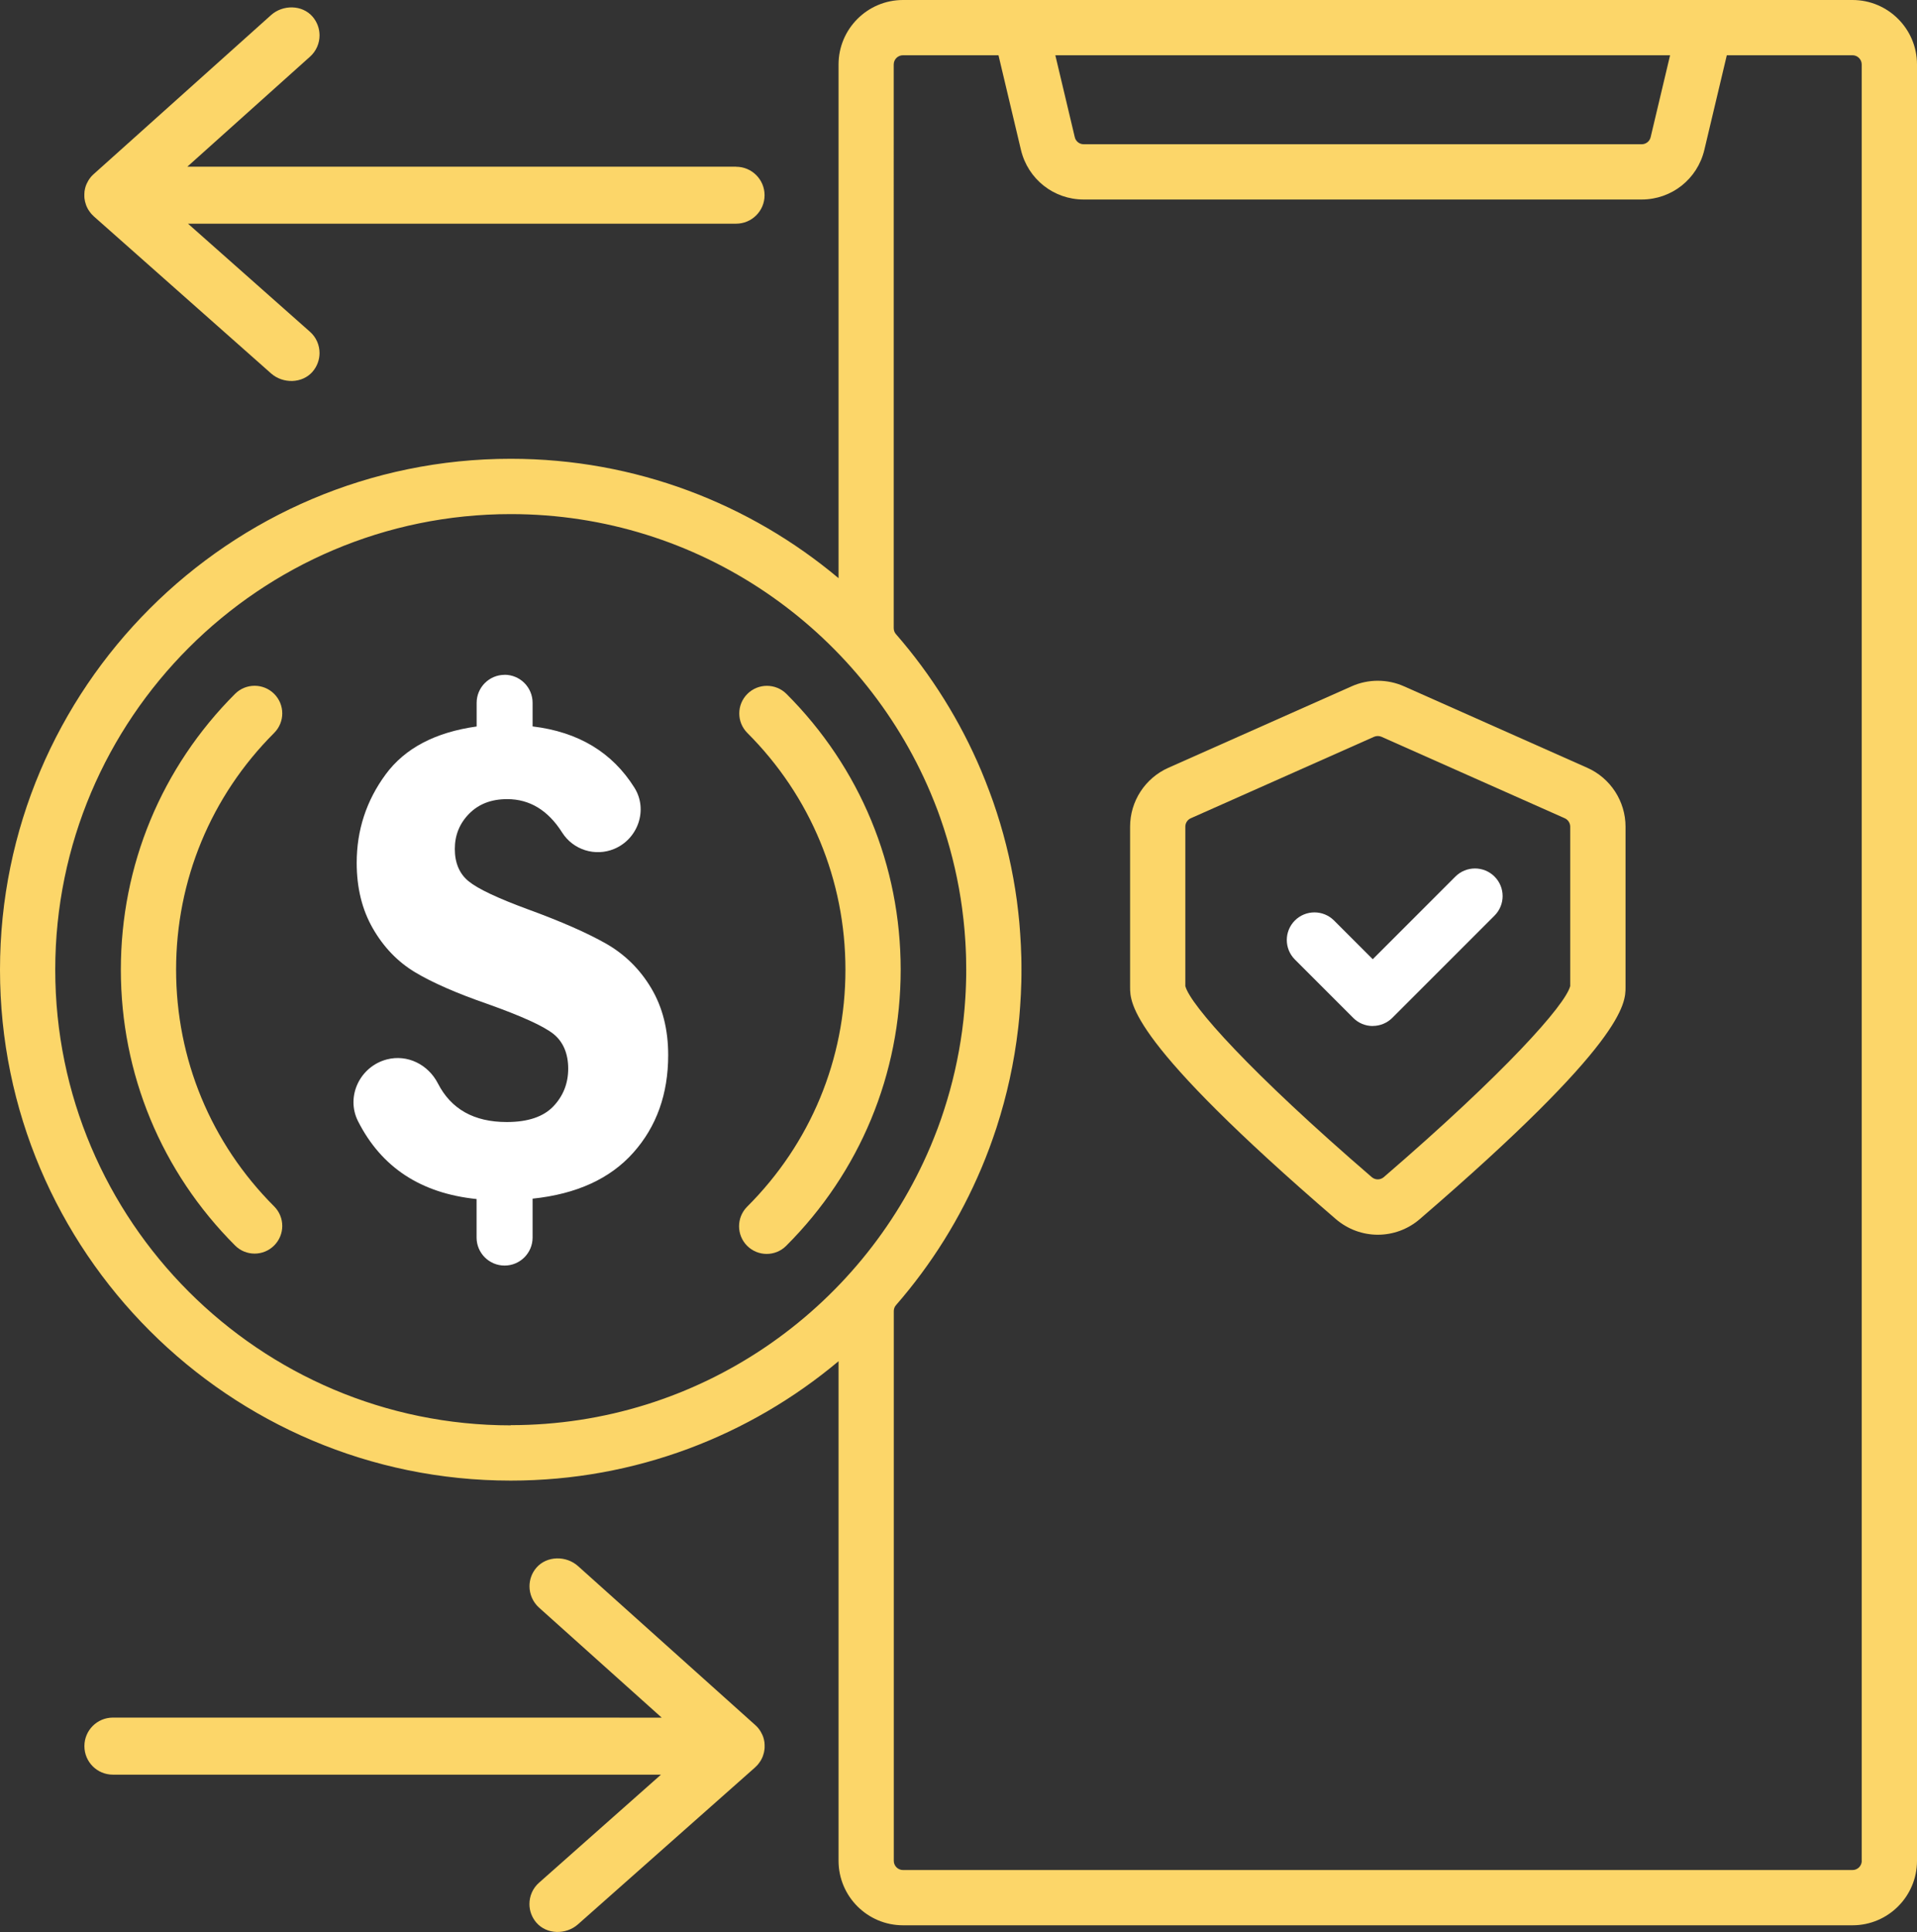 <svg xmlns="http://www.w3.org/2000/svg" id="Camada_1" viewBox="0 0 297.74 300"><rect x="0" y="0" width="297.74" height="300" fill="#333333" stroke="none"/><defs><style>      .cls-1 {        fill: #fff;      }      .cls-2 {        fill: #fcd669;      }    </style></defs><path class="cls-2" d="M39.54,194.66c-1.1,0-2.2-.42-3.03-1.26-11.44-11.44-17.74-26.65-17.74-42.83s6.3-31.39,17.74-42.83c1.68-1.67,4.39-1.67,6.07,0,1.68,1.68,1.68,4.39,0,6.07-9.82,9.82-15.23,22.88-15.23,36.76s5.41,26.94,15.23,36.76c1.68,1.68,1.68,4.39,0,6.07-.84.84-1.94,1.26-3.03,1.26Z"></path><path class="cls-2" d="M119.08,194.71c-1.1,0-2.2-.42-3.04-1.26-1.67-1.68-1.67-4.39,0-6.07,9.85-9.82,15.27-22.9,15.27-36.8s-5.41-26.94-15.23-36.76c-1.68-1.68-1.68-4.39,0-6.07,1.68-1.67,4.39-1.67,6.07,0,11.44,11.44,17.74,26.65,17.74,42.83s-6.32,31.43-17.79,42.88c-.84.84-1.93,1.25-3.03,1.25Z"></path><path class="cls-2" d="M114.33,25.88H29.1l19.06-17.09c.97-.87,1.47-2.08,1.47-3.3,0-1.03-.36-2.06-1.08-2.9-1.62-1.87-4.62-1.89-6.46-.24L14.58,27.01s-.01.01-.02.02c-.03.03-.06.06-.09.08-.05.05-.1.09-.14.14-.03.03-.07.07-.1.1,0,0-.01,0-.02.02-.02.02-.03.04-.05.06-.04.05-.08.1-.12.15-.03.04-.07.09-.1.13-.02.02-.03.05-.05.07-.03.05-.07.1-.1.15-.03.05-.06.1-.09.15-.01.02-.03.05-.04.07-.03.05-.05.1-.08.16-.03.05-.05.1-.08.15-.01.03-.02.05-.04.08-.02.06-.05.11-.07.17-.02.05-.04.1-.06.15-.01.03-.02.06-.03.09-.02.06-.03.12-.05.18-.01.05-.03.1-.04.14,0,.03-.02.07-.02.1-.01.06-.02.12-.03.17,0,.05-.02.1-.03.15,0,.04,0,.07-.01.11,0,.05-.01.11-.01.17,0,.05,0,.1-.01.15,0,.04,0,.09,0,.13,0,.02,0,.05,0,.07,0,.03,0,.06,0,.09,0,.05,0,.09,0,.14,0,.05,0,.09.01.14,0,.06,0,.11.02.17,0,.04,0,.08.02.12,0,.05.02.09.02.13.01.06.02.12.03.17,0,.04.02.07.03.11.01.04.03.09.04.13.02.06.03.12.05.17.01.03.02.07.03.1.02.05.04.09.05.14.02.06.04.11.07.16.01.03.03.06.04.09.02.05.05.09.07.14.03.05.05.1.08.15.02.03.03.06.05.09.03.05.06.09.09.13.03.05.06.1.1.15.02.03.04.06.06.08.03.04.06.08.09.12.04.05.08.1.12.15.02.02.04.05.06.07,0,0,.01.01.02.02.03.03.06.06.09.09.05.05.09.1.14.14.03.03.07.07.1.1,0,0,.01.01.02.02l27.5,24.36c1.84,1.63,4.84,1.59,6.45-.27.72-.84,1.08-1.87,1.08-2.89,0-1.22-.5-2.44-1.49-3.31l-18.94-16.78h85.13c2.44,0,4.42-1.98,4.42-4.42h0c0-2.44-1.98-4.42-4.42-4.42Z"></path><path class="cls-2" d="M13.11,271.15h0c0,2.44,1.98,4.42,4.42,4.42h85.13s-18.94,16.78-18.94,16.78c-.99.87-1.49,2.09-1.49,3.31,0,1.03.36,2.06,1.08,2.89,1.61,1.86,4.6,1.9,6.45.27l27.5-24.36s.01-.01.02-.02c.03-.03.07-.06.1-.1.05-.05.1-.09.14-.14.03-.03.06-.06.09-.09,0,0,.01-.01.02-.02.02-.02.04-.05.06-.07.04-.05.08-.1.12-.15.03-.04.06-.08.09-.12.02-.03.04-.06.06-.08.03-.05.07-.1.1-.15.03-.04.06-.09.09-.13.02-.03.03-.06.05-.09.03-.05.05-.1.08-.15.02-.05.05-.09.07-.14.01-.03.03-.06.04-.09.02-.05.05-.11.07-.16.02-.05.04-.09.05-.14.01-.03.02-.07.03-.1.02-.06.03-.12.05-.17.01-.04.03-.09.04-.13,0-.04.02-.07.03-.11.01-.06.02-.12.03-.17,0-.04.02-.09.02-.13,0-.04.01-.08.02-.12,0-.06.01-.11.02-.17,0-.05,0-.09.01-.14,0-.05,0-.09,0-.14,0-.03,0-.06,0-.09,0-.02,0-.05,0-.07,0-.04,0-.09,0-.13,0-.05,0-.1-.01-.15,0-.06,0-.11-.01-.17,0-.04,0-.07-.01-.11,0-.05-.02-.1-.03-.15-.01-.06-.02-.12-.03-.17,0-.03-.01-.07-.02-.1-.01-.05-.03-.1-.04-.14-.02-.06-.03-.12-.05-.18,0-.03-.02-.06-.03-.09-.02-.05-.04-.1-.06-.15-.02-.06-.04-.11-.07-.17-.01-.03-.02-.05-.04-.08-.02-.05-.05-.1-.08-.15-.03-.05-.05-.1-.08-.16-.01-.02-.03-.05-.04-.07-.03-.05-.06-.1-.09-.15-.03-.05-.06-.1-.1-.15-.02-.02-.03-.05-.05-.07-.03-.04-.07-.09-.1-.13-.04-.05-.08-.1-.12-.15-.02-.02-.03-.04-.05-.06,0,0-.01-.01-.02-.02-.03-.03-.06-.07-.1-.1-.05-.05-.09-.1-.14-.14-.03-.03-.06-.06-.09-.08,0,0-.01-.01-.02-.02l-27.5-24.66c-1.84-1.65-4.84-1.62-6.46.24-.73.84-1.08,1.87-1.08,2.9,0,1.21.5,2.42,1.47,3.3l19.06,17.09H17.53c-2.44,0-4.42,1.98-4.42,4.42Z"></path><path class="cls-1" d="M78.37,104.78h0c2.4,0,4.35,1.95,4.35,4.35v3.67c7.11.85,12.38,4.03,15.82,9.52,2.14,3.42.56,7.97-3.17,9.51h0c-2.94,1.21-6.35.14-8.05-2.54-2.19-3.46-5.04-5.2-8.55-5.2-2.45,0-4.41.75-5.9,2.26-1.49,1.51-2.23,3.33-2.23,5.48s.71,3.86,2.15,5.02c1.43,1.17,4.5,2.62,9.2,4.35,5.15,1.88,9.2,3.66,12.14,5.33,2.94,1.68,5.28,3.99,7.03,6.94,1.75,2.95,2.62,6.41,2.62,10.36,0,6.06-1.81,11.11-5.42,15.16-3.61,4.05-8.83,6.43-15.64,7.14v6.04c0,2.4-1.95,4.35-4.35,4.35h0c-2.4,0-4.35-1.95-4.35-4.35v-5.98c-8.64-.89-14.78-4.91-18.41-12.08-1.95-3.84.3-8.51,4.47-9.6h0c3.19-.83,6.42.78,7.93,3.72,2.05,4,5.61,6,10.7,6,3.27,0,5.68-.81,7.23-2.43,1.54-1.62,2.31-3.57,2.31-5.87s-.77-4.17-2.31-5.39c-1.54-1.22-4.97-2.78-10.27-4.66-4.78-1.66-8.51-3.29-11.21-4.91-2.69-1.62-4.87-3.88-6.55-6.8-1.68-2.92-2.51-6.31-2.51-10.19,0-5.08,1.5-9.65,4.49-13.72s7.71-6.55,14.14-7.45v-3.67c0-2.4,1.95-4.35,4.35-4.35Z"></path><path class="cls-1" d="M213.21,159.32h0c-1.14,0-2.23-.45-3.03-1.26l-9.06-9.06c-1.68-1.68-1.68-4.39,0-6.07,1.68-1.67,4.39-1.67,6.07,0l6.02,6.02,12.84-12.84c1.68-1.67,4.39-1.67,6.07,0,1.68,1.68,1.68,4.39,0,6.07l-15.87,15.87c-.8.8-1.9,1.26-3.03,1.26Z"></path><path class="cls-2" d="M213.99,191.73c-2.32,0-4.64-.82-6.53-2.44h0c-31.94-27.52-31.94-33.47-31.94-36.01v-24.91c0-3.95,2.33-7.54,5.95-9.15l28.46-12.65c2.58-1.15,5.55-1.15,8.13,0l28.46,12.65c3.61,1.6,5.95,5.2,5.95,9.15v24.91c0,2.54,0,8.5-31.94,36.01-1.89,1.63-4.21,2.44-6.53,2.44ZM213.06,182.79c.54.46,1.32.46,1.86,0,18.85-16.24,28.19-26.72,28.96-29.67v-24.75c0-.56-.33-1.08-.85-1.31l-28.46-12.65c-.37-.16-.79-.16-1.16,0l-28.46,12.65c-.52.23-.85.74-.85,1.31v24.75c.77,2.95,10.11,13.43,28.96,29.67h0ZM243.9,153.04h0s0,0,0,0ZM184.09,153.04h0Z"></path><path class="cls-2" d="M287.73,0h-147.48c-5.52,0-10.01,4.49-10.01,10.01v79.77c-13.79-11.57-31.55-18.54-50.91-18.54C35.59,71.24,0,106.83,0,150.58s35.59,79.33,79.33,79.33c19.36,0,37.12-6.98,50.91-18.54v77.58c0,5.52,4.49,10.01,10.01,10.01h147.48c5.52,0,10.01-4.49,10.01-10.01V10.01c0-5.52-4.49-10.01-10.01-10.01ZM259.39,8.58l-3.02,12.72c-.15.65-.73,1.1-1.39,1.1h-86.66c-.67,0-1.24-.45-1.39-1.1l-3.02-12.72h95.48ZM79.33,221.33c-39.01,0-70.75-31.74-70.75-70.75s31.74-70.75,70.75-70.75c29.26,0,54.42,17.85,65.18,43.23.01.02.02.05.03.07.19.45.38.91.56,1.37.1.25.19.5.29.74.09.23.18.46.27.7.13.35.26.71.38,1.06.04.13.09.25.13.38.15.42.29.85.43,1.27.02.05.04.11.05.16,1.28,3.97,2.22,8.06,2.78,12.22,0,0,0,0,0,.01.06.46.12.92.17,1.39.01.11.03.22.04.32.04.4.08.8.12,1.2.02.18.03.36.05.53.03.35.06.71.08,1.06.02.24.03.49.05.73.02.3.04.6.05.91.02.33.03.65.04.98,0,.23.02.46.02.69.01.57.02,1.14.02,1.71s0,1.14-.02,1.71c0,.23-.02.46-.02.69-.01.33-.02.65-.04.98-.01.3-.03.6-.05.91-.01.24-.03.49-.05.73-.03.35-.05.71-.08,1.06-.02.18-.03.36-.05.53-.04.4-.08.8-.12,1.21-.01.11-.02.21-.04.32-.05.46-.11.93-.17,1.39,0,0,0,0,0,0-.57,4.16-1.5,8.26-2.79,12.23-.02.05-.03.1-.05.15-.14.43-.29.86-.43,1.29-.04.12-.08.24-.13.36-.13.36-.26.72-.39,1.08-.08.22-.17.45-.26.67-.1.26-.2.51-.3.77-.18.44-.36.89-.54,1.33-.02.04-.03.07-.05.11-10.76,25.38-35.92,43.22-65.18,43.22ZM289.16,288.95c0,.79-.64,1.43-1.43,1.43h-147.48c-.79,0-1.43-.64-1.43-1.43v-85.36c0-.34.12-.67.33-.91,5.56-6.38,10.01-13.55,13.25-21.22.03-.07.06-.14.09-.21.2-.47.39-.93.57-1.4.12-.3.24-.61.35-.91.09-.23.18-.47.27-.7.15-.41.3-.83.45-1.25.04-.12.09-.25.13-.37.17-.49.34-.98.5-1.47.01-.04.03-.09.04-.13,1.59-4.91,2.72-10.03,3.33-15.31.01-.12.03-.23.04-.35.05-.45.1-.9.14-1.36.02-.2.04-.4.05-.6.03-.4.07-.79.09-1.19.02-.27.04-.55.05-.82.02-.34.04-.68.06-1.02.02-.37.03-.73.04-1.1,0-.26.02-.52.03-.78.02-.64.02-1.27.02-1.91s0-1.28-.02-1.91c0-.26-.02-.52-.03-.78-.01-.37-.02-.73-.04-1.1-.02-.34-.04-.68-.06-1.02-.02-.27-.03-.55-.05-.82-.03-.4-.06-.79-.09-1.19-.02-.2-.03-.4-.05-.6-.04-.45-.09-.91-.14-1.36-.01-.12-.03-.23-.04-.35-.06-.52-.12-1.05-.19-1.57,0,0,0,0,0,0-.64-4.72-1.69-9.31-3.13-13.73-.02-.05-.03-.1-.05-.15-.16-.49-.32-.97-.49-1.46-.04-.13-.09-.26-.14-.39-.15-.41-.29-.82-.45-1.23-.09-.24-.18-.49-.28-.73-.11-.3-.23-.59-.34-.89-.19-.48-.39-.97-.59-1.45-.02-.06-.05-.11-.07-.17-3.24-7.67-7.7-14.85-13.26-21.23-.21-.24-.33-.57-.33-.91V10.01c0-.79.64-1.43,1.43-1.43h14.84l3.49,14.7c1.08,4.53,5.08,7.7,9.74,7.7h86.66c4.66,0,8.66-3.17,9.74-7.7l3.49-14.7h19.52c.79,0,1.43.64,1.43,1.43v278.94Z"></path></svg>